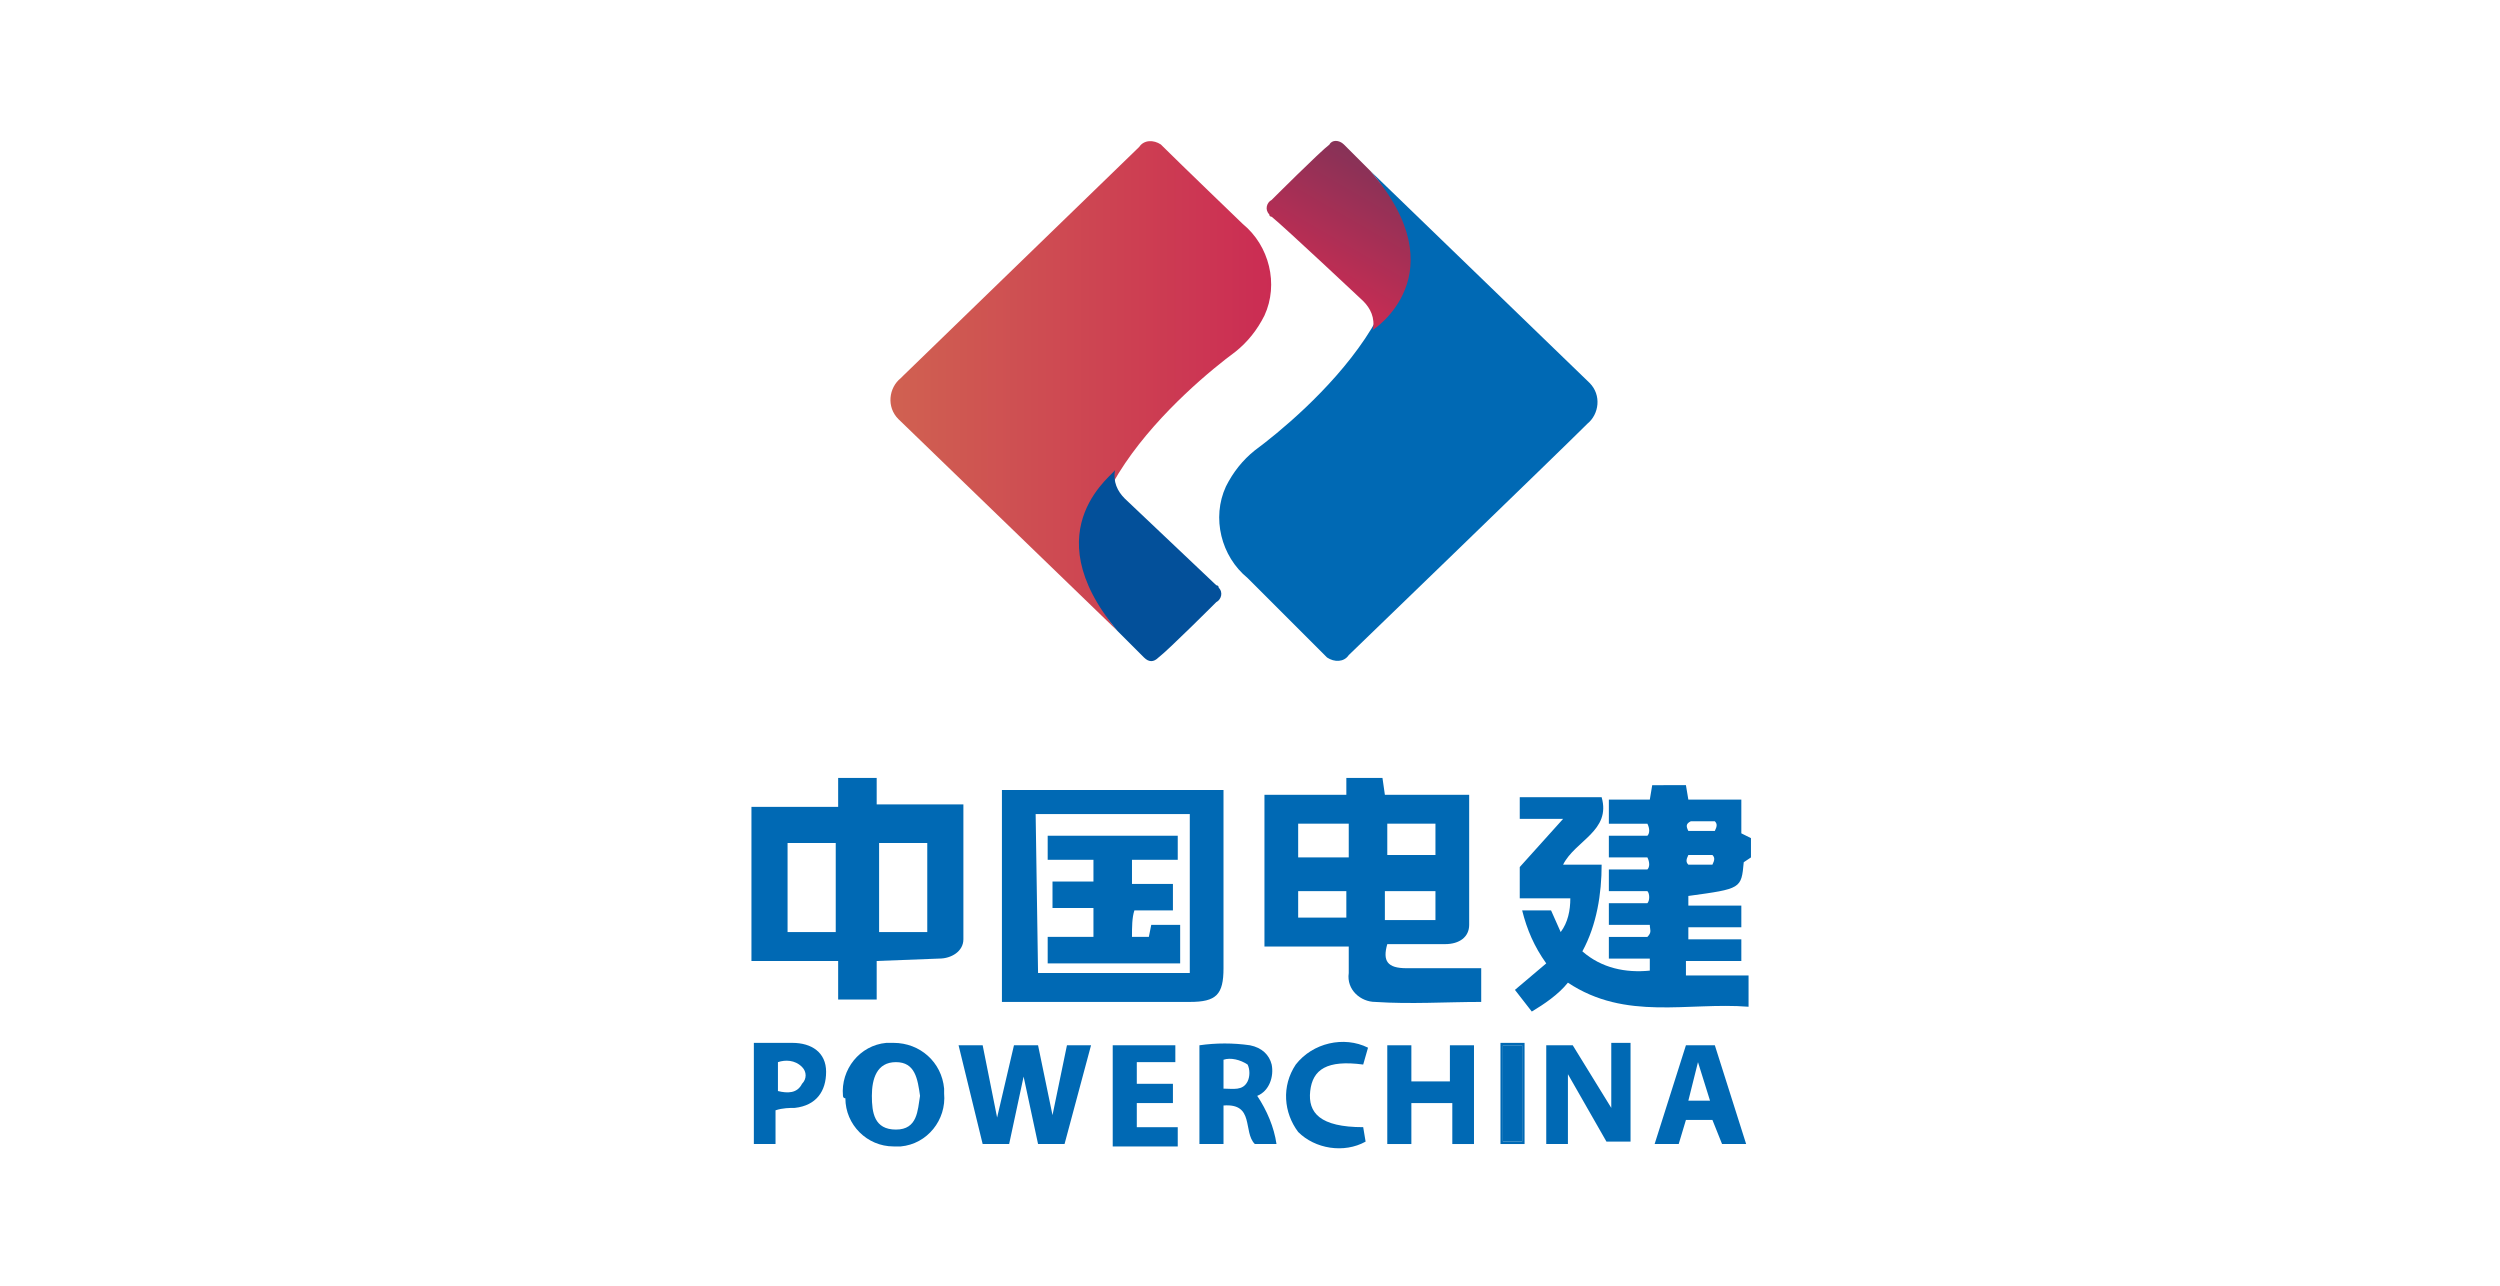<?xml version="1.0" encoding="utf-8"?>
<!-- Generator: Adobe Illustrator 26.2.1, SVG Export Plug-In . SVG Version: 6.00 Build 0)  -->
<svg version="1.1" id="Layer_1" xmlns="http://www.w3.org/2000/svg" xmlns:xlink="http://www.w3.org/1999/xlink" x="0px" y="0px"
	 viewBox="0 0 103.8 53.4" style="enable-background:new 0 0 103.8 53.4;" xml:space="preserve">
<style type="text/css">
	.st0{fill:#FFFFFF;}
	.st1{fill:#0069B4;}
	.st2{fill:url(#SVGID_1_);}
	.st3{fill:url(#SVGID_00000040553039706306598590000017157054685025132420_);}
	.st4{fill:#03509A;}
</style>
<rect y="0" class="st0" width="103.8" height="53.4"/>
<path class="st1" d="M63.2,33.1h3.3c0.4,1.4-1.1,1.8-1.6,2.8h1.6c0,1.2-0.2,2.5-0.8,3.6c0.8,0.7,1.8,0.9,2.8,0.8v-0.5h-1.7v-0.9h1.6
	c0.2-0.2,0.1-0.3,0.1-0.5h-1.7v-0.9h1.6c0.1-0.1,0.1-0.4,0-0.5h-1.6v-0.9h1.6c0.1-0.1,0.1-0.3,0-0.5h-1.6v-0.9h1.6
	c0.1-0.1,0.1-0.3,0-0.5h-1.6v-1h1.7l0.1-0.6H70l0.1,0.6h2.2v1.4l0.4,0.2v0.8l-0.3,0.2c-0.1,1.1-0.1,1.1-2.3,1.4c0,0,0,0.1,0,0.1
	s0,0.2,0,0.3h2.2v0.9h-2.2v0.5h2.2v0.9h-2.3v0.6h2.6v1.3c-2.5-0.2-5.1,0.6-7.5-1c-0.4,0.5-1,0.9-1.5,1.2l-0.7-0.9l1.3-1.1
	c-0.5-0.7-0.8-1.4-1-2.2h1.2l0.4,0.9c0.3-0.4,0.4-0.9,0.4-1.4h-2.1V36l1.8-2h-1.8V33.1z M70.1,34.5h1.1c0.1-0.2,0.1-0.3,0-0.4h-1
	C70,34.2,70,34.3,70.1,34.5z M71.1,35.9c0.1-0.2,0.1-0.3,0-0.4h-1c-0.1,0.2-0.1,0.3,0,0.4H71.1z"/>
<path class="st1" d="M55.9,33.1l0-0.8h1.5l0.1,0.7H61c0,1.8,0,3.6,0,5.4c0,0.5-0.4,0.8-1,0.8h-2.4c-0.2,0.7,0,1,0.8,1c1,0,2,0,3.1,0
	v1.4c-1.5,0-2.9,0.1-4.4,0c-0.6,0-1.2-0.5-1.1-1.2c0,0,0-0.1,0-0.1c0-0.3,0-0.6,0-1h-3.5v-6.3H55.9z M53.9,34.2v1.4H56v-1.4
	L53.9,34.2z M59.6,34.2h-2v1.3h2V34.2z M59.6,37h-2.1v1.2h2.1L59.6,37z M53.9,38.1h2V37h-2V38.1z"/>
<path class="st1" d="M36.4,39.9v1.6h-1.6v-1.6h-3.6v-6.4h3.6v-1.2h1.6v1.1H40c0,1.9,0,3.8,0,5.6c0,0.5-0.5,0.8-1,0.8L36.4,39.9z
	 M38.5,38.7V35h-2v3.7L38.5,38.7z M32.7,38.7h2v-3.7h-2V38.7z"/>
<path class="st1" d="M41.6,32.8h9.2c0,0.2,0,0.3,0,0.5c0,2.3,0,4.6,0,6.9c0,1.1-0.3,1.4-1.4,1.4h-7.8V32.8z M43.1,40.4h6.3v-6.6H43
	L43.1,40.4z"/>
<path class="st1" d="M41.9,47.5h-1.1l-1-4.1h1l0.6,3l0.7-3h1l0.6,2.9l0.6-2.9h1l-1.1,4.1h-1.1l-0.6-2.8L41.9,47.5z"/>
<path class="st1" d="M66.9,46v-2.7h0.8v4.1h-1l-1.6-2.8v2.9h-0.9v-4.1h1.1L66.9,46z"/>
<path class="st1" d="M35,45.5c-0.1-1.1,0.7-2.1,1.8-2.2c0.1,0,0.2,0,0.3,0c1.1,0,2,0.8,2.1,1.9c0,0.1,0,0.1,0,0.2
	c0.1,1.1-0.7,2.1-1.8,2.2c-0.1,0-0.2,0-0.3,0c-1.1,0-2-0.9-2-2C35,45.6,35,45.5,35,45.5z M38.2,45.5c-0.1-0.7-0.2-1.4-1-1.4
	s-1,0.7-1,1.4s0.1,1.4,1,1.4S38.1,46.1,38.2,45.5L38.2,45.5z"/>
<path class="st1" d="M58.6,43.4v1.5h1.6v-1.5h1v4.1h-0.9v-1.7h-1.7v1.7h-1v-4.1H58.6z"/>
<path class="st1" d="M50.8,47.5h-1v-4.1c0.7-0.1,1.4-0.1,2.1,0c0.5,0.1,0.8,0.4,0.9,0.8c0.1,0.5-0.1,1.1-0.6,1.3
	c0.4,0.6,0.7,1.3,0.8,2h-0.9c-0.5-0.5,0-1.7-1.3-1.6V47.5z M50.8,45.2c0.4,0,0.8,0.1,1-0.3c0.1-0.2,0.1-0.5,0-0.7
	c-0.3-0.2-0.7-0.3-1-0.2L50.8,45.2z"/>
<path class="st1" d="M71.2,43.4l1.3,4.1h-1l-0.4-1H70l-0.3,1h-1l1.3-4.1H71.2z M71,45.7l-0.5-1.6l-0.4,1.6H71z"/>
<path class="st1" d="M47.2,44.1V45h1.5v0.8h-1.5v1h1.7v0.8h-2.7v-4.2h2.6v0.7H47.2z"/>
<path class="st1" d="M31.3,43.3c0.6,0,1.1,0,1.6,0c0.8,0,1.4,0.4,1.4,1.2S33.9,45.9,33,46c-0.2,0-0.5,0-0.8,0.1v1.4h-0.9V43.3z
	 M32.3,45.3c0.4,0.1,0.8,0.1,1-0.3c0.2-0.2,0.2-0.5,0-0.7c-0.3-0.3-0.7-0.3-1-0.2V45.3z"/>
<path class="st1" d="M56.8,43.5l-0.2,0.7c-1.5-0.2-2.1,0.2-2.2,1.1s0.4,1.5,2.2,1.5l0.1,0.6c-0.9,0.5-2.1,0.3-2.8-0.4
	c-0.6-0.8-0.7-1.9-0.1-2.8C54.5,43.3,55.8,43,56.8,43.5z"/>
<path class="st1" d="M62.3,43.3h1v4.2h-1V43.3z M62.4,43.4v4h0.8v-4H62.4z"/>
<path class="st1" d="M62.4,43.4h0.8v4h-0.8V43.4z"/>
<path class="st1" d="M43.5,39.9v-1h1.9v-1.2h-1.7v-1.1h1.7v-0.9h-1.9v-1h5.4v1H47v1h1.7v1.1h-1.6c-0.1,0.3-0.1,0.7-0.1,1.1h0.7
	l0.1-0.5h1.2v1.6H43.5z"/>
<path class="st1" d="M56.9,7.1l9.1,8.8c0.5,0.5,0.4,1.3-0.1,1.7c0,0-0.1,0.1-0.1,0.1c-1,1-9.8,9.5-9.8,9.5c-0.2,0.3-0.6,0.3-0.9,0.1
	c0,0-0.1-0.1-0.1-0.1L51.8,24c-1.1-0.9-1.5-2.5-0.9-3.8c0.3-0.6,0.7-1.1,1.2-1.5C54,17.3,60.8,11.6,56.9,7.1z"/>
<linearGradient id="SVGID_1_" gradientUnits="userSpaceOnUse" x1="57.405" y1="6.899" x2="54.333" y2="12.219">
	<stop  offset="0" style="stop-color:#863257"/>
	<stop  offset="1" style="stop-color:#CB2C53"/>
</linearGradient>
<path class="st2" d="M56.9,7.1L55.8,6c-0.2-0.2-0.5-0.2-0.6,0c0,0,0,0,0,0c-0.4,0.3-2.4,2.3-2.4,2.3c-0.2,0.1-0.3,0.4-0.1,0.6
	c0,0.1,0.1,0.1,0.1,0.1c0.5,0.4,3.8,3.5,3.8,3.5c0.3,0.3,0.5,0.7,0.4,1.2C57,13.7,60.6,11.4,56.9,7.1z"/>
<linearGradient id="SVGID_00000165197594709343460210000004241064648128659867_" gradientUnits="userSpaceOnUse" x1="37.031" y1="16.037" x2="52.767" y2="16.037">
	<stop  offset="0" style="stop-color:#D06151"/>
	<stop  offset="1" style="stop-color:#CB2C53"/>
</linearGradient>
<path style="fill:url(#SVGID_00000165197594709343460210000004241064648128659867_);" d="M46.4,26.2l-9.1-8.8
	c-0.5-0.5-0.4-1.3,0.1-1.7c0,0,0.1-0.1,0.1-0.1l9.8-9.5c0.2-0.3,0.6-0.3,0.9-0.1c0,0,0.1,0.1,0.1,0.1c0.6,0.6,3.3,3.2,3.3,3.2
	c1.1,0.9,1.5,2.5,0.9,3.8c-0.3,0.6-0.7,1.1-1.2,1.5C49.4,16,42.6,21.7,46.4,26.2z"/>
<path class="st4" d="M46.4,26.2l1.1,1.1c0.2,0.2,0.4,0.2,0.6,0c0,0,0,0,0,0c0.4-0.3,2.4-2.3,2.4-2.3c0.2-0.1,0.3-0.4,0.1-0.6
	c0-0.1-0.1-0.1-0.1-0.1l-3.8-3.6c-0.3-0.3-0.5-0.7-0.4-1.2C46.4,19.6,42.8,21.9,46.4,26.2z"/>
</svg>
